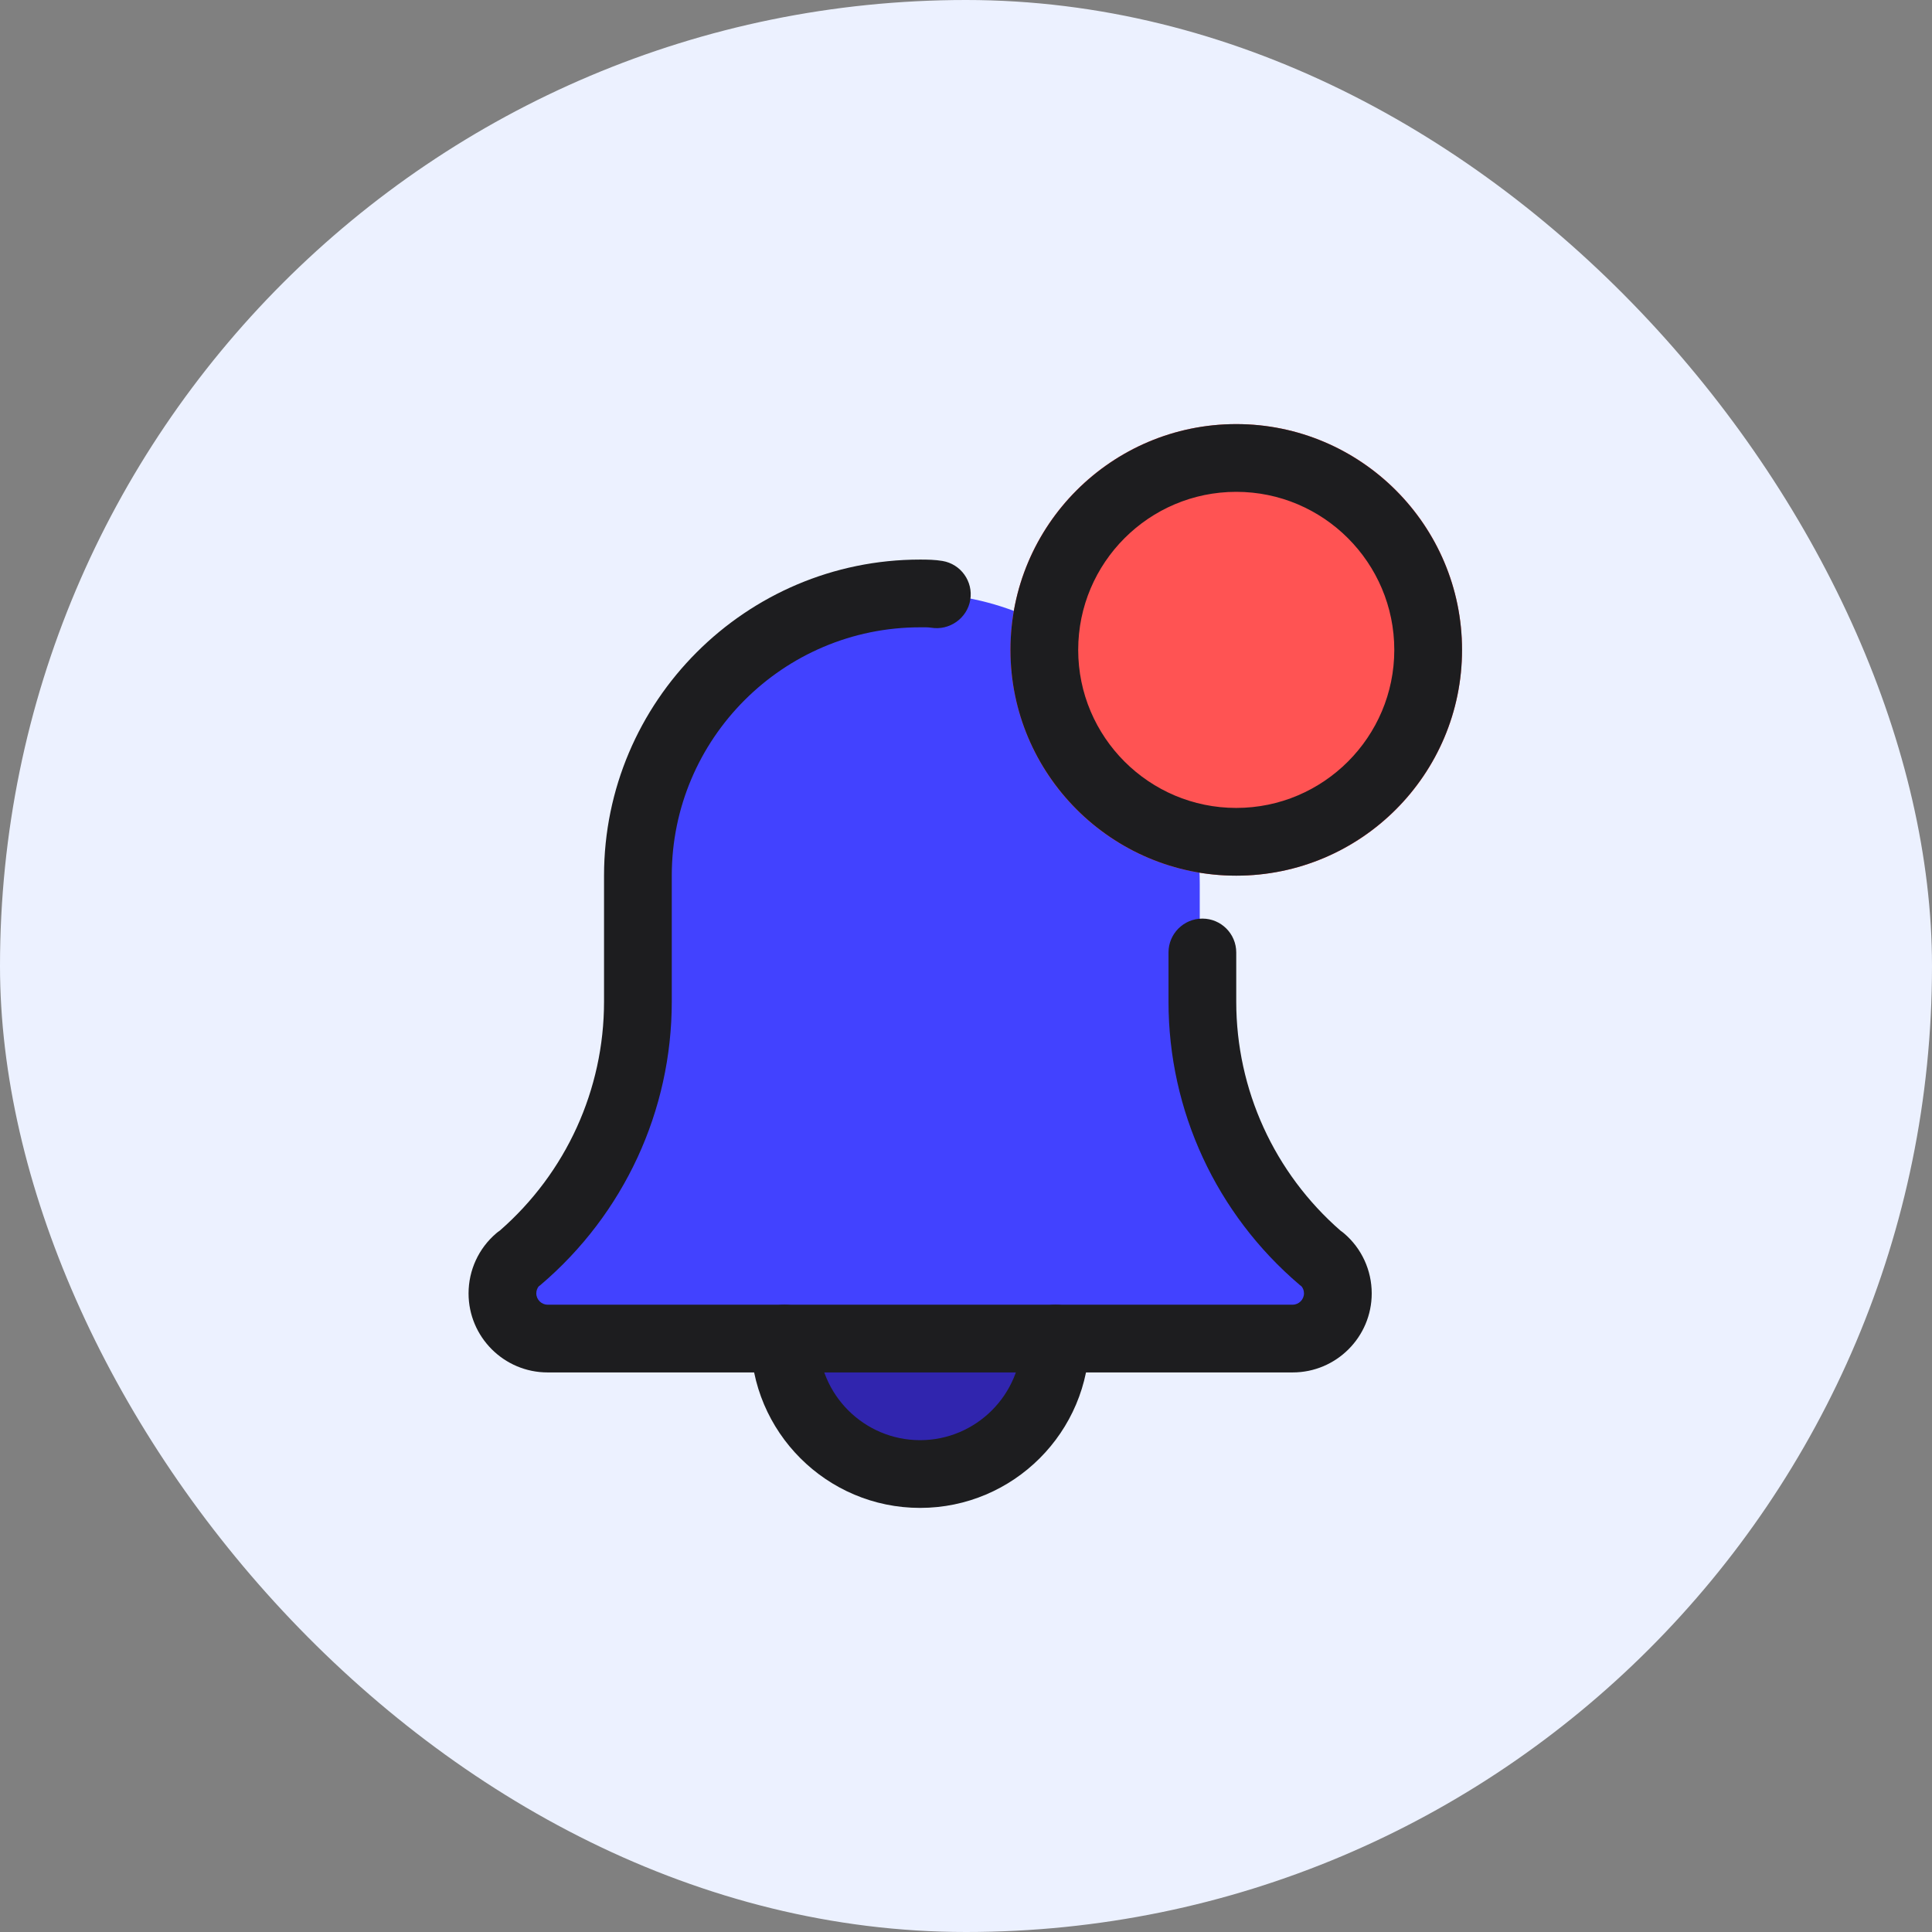 <svg width="82" height="82" viewBox="0 0 82 82" fill="none" xmlns="http://www.w3.org/2000/svg">
<rect x="0" y="0" width="82" height="82" fill="#808080" stroke="none"/>
<rect width="82" height="82" rx="41" fill="#ECF1FF"/>
<g clip-path="url(#clip0_4749_28169)">
<path d="M45.248 56.333C45.248 59.822 42.42 62.651 38.93 62.651C35.442 62.651 32.613 59.822 32.613 56.333C32.613 52.844 35.442 50.016 38.93 50.016C42.42 50.016 45.248 52.844 45.248 56.333Z" fill="#3025AE"/>
<path d="M54.996 51.456C52.406 49.205 50.921 45.914 50.921 42.428V37.517C50.921 30.717 45.541 25.186 38.93 25.186C32.319 25.186 26.939 30.717 26.939 37.517V42.428C26.939 45.914 25.454 49.205 22.849 51.469C22.182 52.057 21.801 52.912 21.801 53.813C21.801 55.513 23.146 56.895 24.799 56.895H53.064C54.716 56.895 56.061 55.511 56.061 53.813C56.061 52.912 55.678 52.057 54.996 51.456Z" fill="#4242FF"/>
<path d="M62.053 27.584C62.053 32.876 57.763 37.166 52.47 37.166C47.178 37.166 42.887 32.876 42.887 27.584C42.887 22.291 47.178 18 52.47 18C57.763 18 62.053 22.291 62.053 27.584Z" fill="#FF5353"/>
<path d="M39.051 64C35.089 64 31.863 60.776 31.863 56.812C31.863 56.019 32.507 55.375 33.301 55.375C34.094 55.375 34.738 56.019 34.738 56.812C34.738 59.191 36.674 61.125 39.051 61.125C41.427 61.125 43.363 59.191 43.363 56.812C43.363 56.019 44.007 55.375 44.801 55.375C45.594 55.375 46.238 56.019 46.238 56.812C46.238 60.776 43.013 64 39.051 64Z" fill="#1D1D1F"/>
<path d="M54.866 58.25H23.241C21.391 58.25 19.887 56.745 19.887 54.896C19.887 53.914 20.314 52.985 21.06 52.347C21.108 52.304 21.159 52.266 21.213 52.231C24.027 49.776 25.637 46.244 25.637 42.514V37.166C25.637 29.768 31.657 23.75 39.053 23.75C39.36 23.75 39.692 23.756 39.998 23.808C40.782 23.938 41.311 24.68 41.181 25.462C41.05 26.246 40.294 26.769 39.527 26.642C39.373 26.619 39.205 26.623 39.053 26.625C33.242 26.625 28.512 31.353 28.512 37.166V42.514C28.512 47.145 26.482 51.526 22.948 54.533C22.919 54.557 22.894 54.578 22.863 54.599C22.812 54.664 22.762 54.764 22.762 54.896C22.762 55.156 22.98 55.375 23.241 55.375H54.866C55.127 55.375 55.345 55.156 55.345 54.896C55.345 54.761 55.295 54.664 55.242 54.599C55.213 54.578 55.188 54.557 55.159 54.533C51.623 51.524 49.595 47.145 49.595 42.514V40.425C49.595 39.632 50.239 38.988 51.033 38.988C51.826 38.988 52.47 39.632 52.47 40.425V42.514C52.47 46.246 54.082 49.78 56.9 52.237C56.951 52.272 57.001 52.308 57.047 52.349C57.793 52.985 58.22 53.914 58.22 54.896C58.22 56.745 56.716 58.25 54.866 58.25Z" fill="#1D1D1F"/>
<path d="M52.47 37.166C47.186 37.166 42.887 32.868 42.887 27.584C42.887 22.299 47.186 18 52.47 18C57.755 18 62.053 22.299 62.053 27.584C62.053 32.868 57.755 37.166 52.47 37.166ZM52.47 20.875C48.771 20.875 45.762 23.884 45.762 27.584C45.762 31.282 48.771 34.291 52.47 34.291C56.169 34.291 59.178 31.282 59.178 27.584C59.178 23.884 56.169 20.875 52.47 20.875Z" fill="#1D1D1F"/>
</g>
<defs>
<clipPath id="clip0_4749_28169">
<rect width="46" height="46" fill="white" transform="translate(18 18)"/>
</clipPath>
</defs>
</svg>
